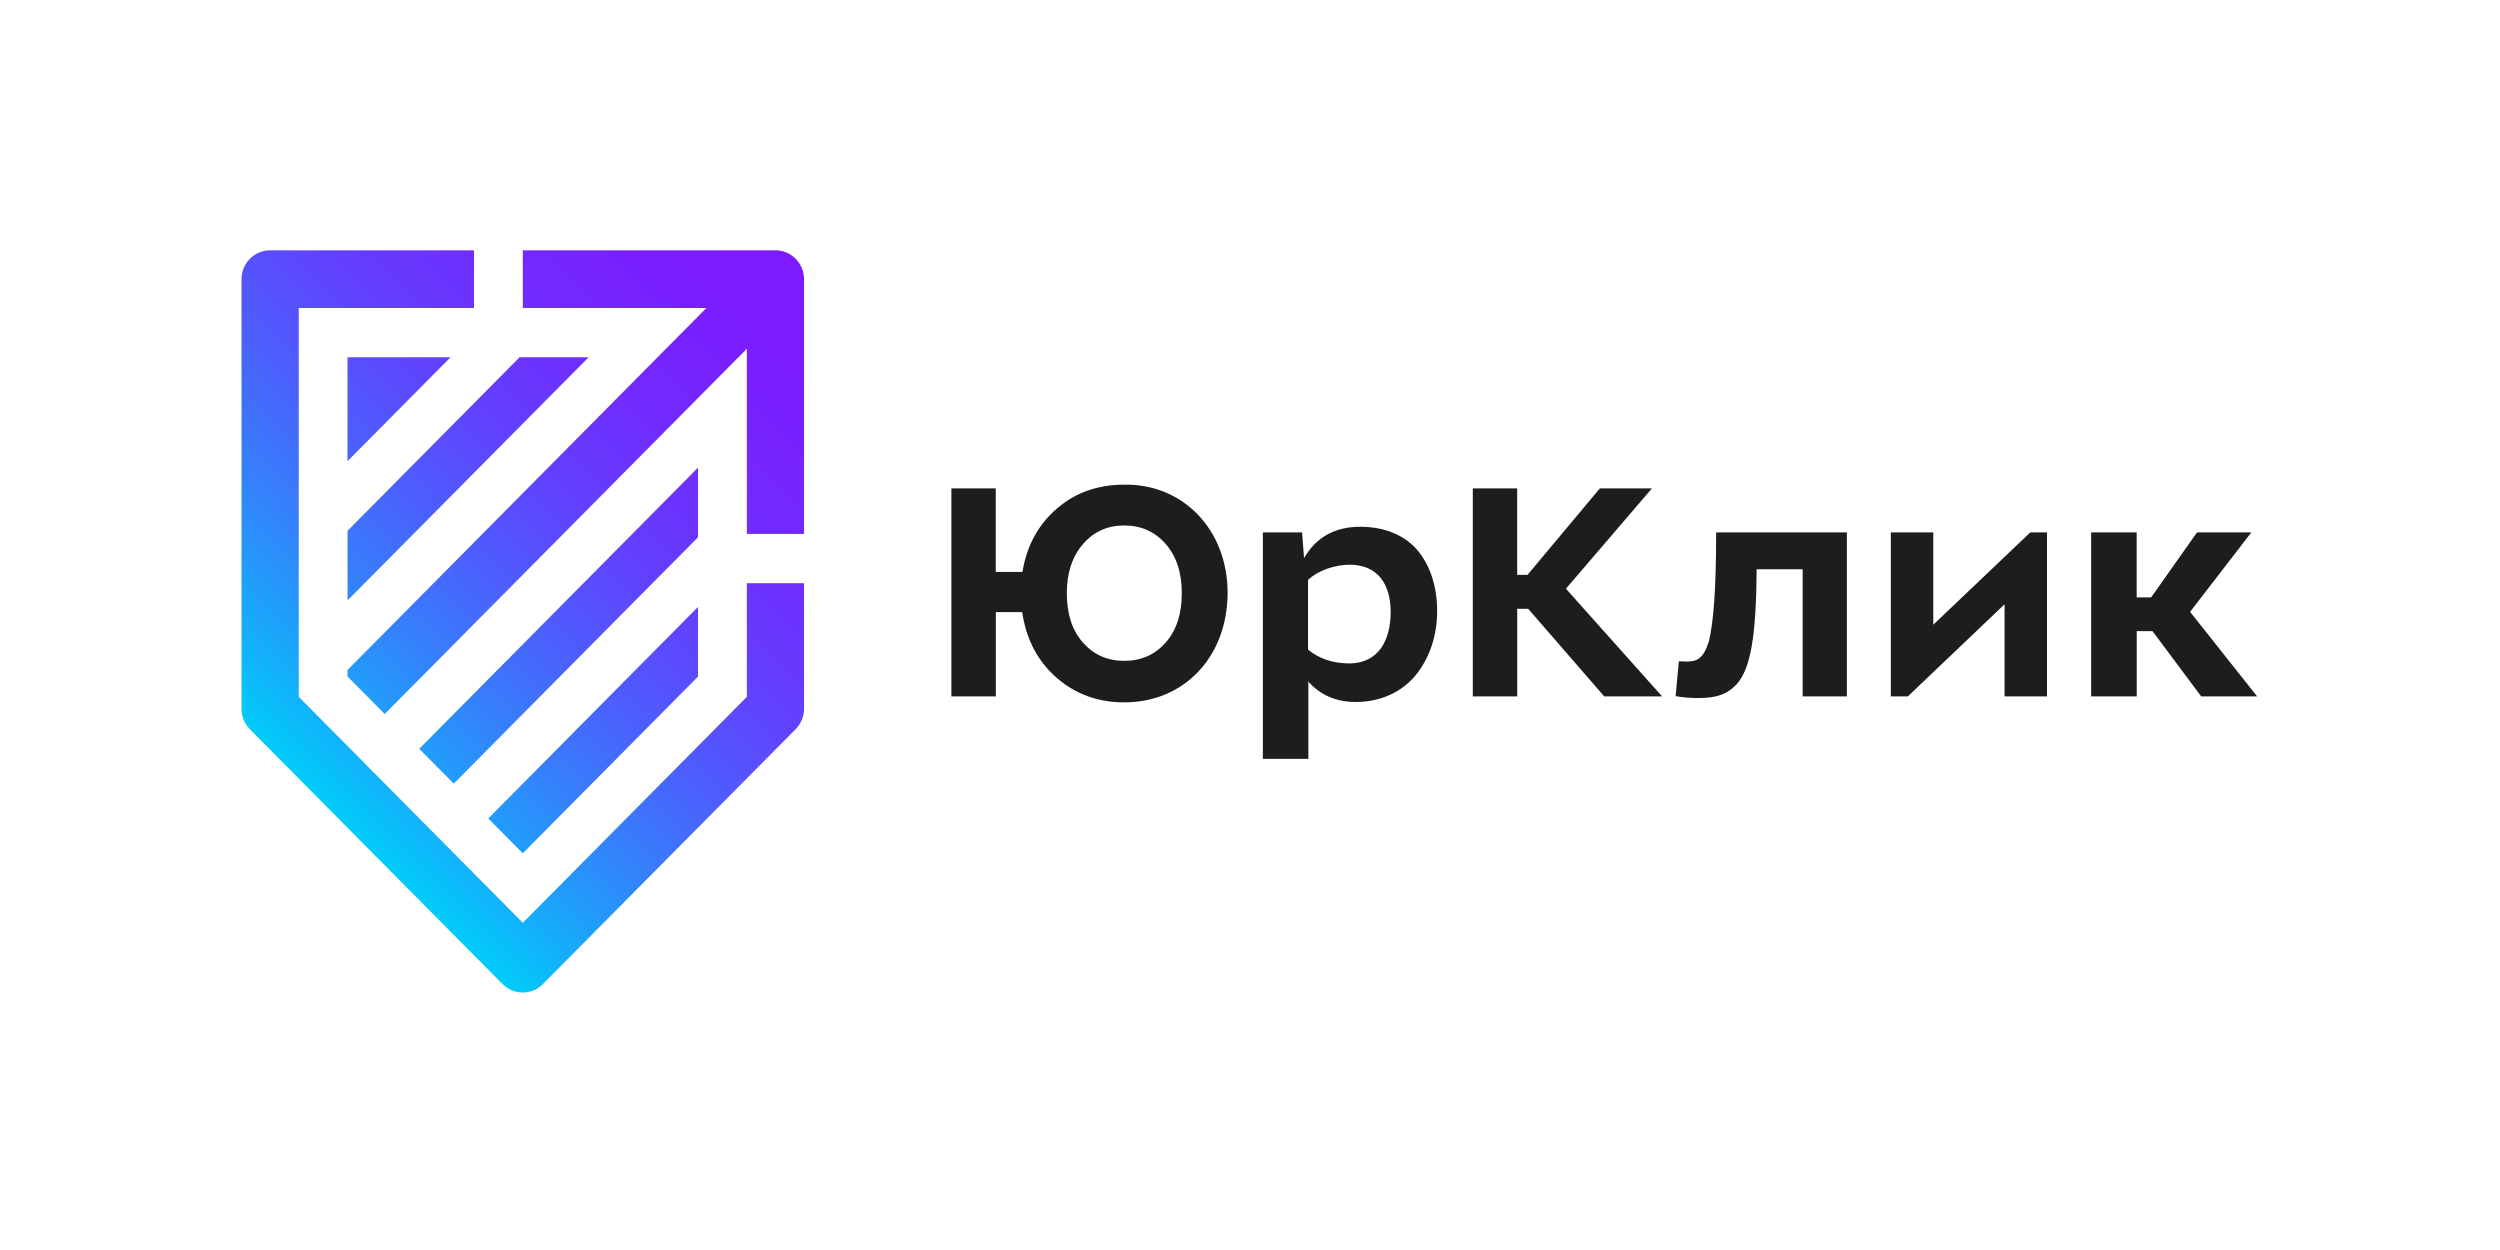 <svg width="320" height="160" viewBox="0 0 320 160" fill="none" xmlns="http://www.w3.org/2000/svg">
<mask id="mask0_2131_207" style="mask-type:alpha" maskUnits="userSpaceOnUse" x="0" y="0" width="320" height="160">
<rect width="320" height="160" fill="#D9D9D9"/>
</mask>
<g mask="url(#mask0_2131_207)">
<path d="M66.918 127.041C65.983 127.041 65.041 126.681 64.327 125.96L31.986 93.341C31.299 92.648 30.914 91.712 30.914 90.728V35.735C30.914 33.698 32.55 32.041 34.577 32.041H60.671V39.423H38.24V89.196L66.918 118.12L95.595 89.196V74.647H102.914V90.721C102.914 91.698 102.529 92.641 101.842 93.334L69.501 125.953C68.794 126.681 67.852 127.041 66.918 127.041ZM57.667 45.73H44.48V59.031L57.667 45.73ZM99.258 32.041H66.918V39.423H90.42L44.48 85.758V86.59L49.242 91.394L95.595 44.642V68.347H102.914V35.735C102.921 33.698 101.278 32.041 99.258 32.041ZM89.348 77.683L62.499 104.764L66.918 109.221L89.348 86.597V77.683ZM66.505 45.73L44.487 67.938V76.852L75.343 45.73H66.505ZM58.08 100.307L89.348 68.77V59.856L53.661 95.85L58.08 100.307Z" fill="url(#paint0_linear_2131_207)"/>
<path d="M121.777 89.143V62.512H127.459V73.211H130.873C131.426 69.838 132.912 67.122 135.297 65.083C137.66 63.044 140.542 62.035 143.902 62.035C151.435 61.911 157.158 67.82 157.137 75.948C157.075 84.159 151.518 89.903 143.902 89.903C140.508 89.903 137.605 88.832 135.2 86.71C132.795 84.588 131.35 81.809 130.839 78.353H127.466V89.136H121.777V89.143ZM136.554 75.948C136.554 78.582 137.232 80.683 138.614 82.245C139.99 83.807 141.738 84.588 143.902 84.588C146.065 84.588 147.834 83.807 149.21 82.245C150.585 80.683 151.269 78.582 151.269 75.948C151.269 73.315 150.592 71.214 149.21 69.631C147.834 68.048 146.058 67.26 143.902 67.26C141.759 67.26 140.01 68.041 138.635 69.631C137.253 71.214 136.554 73.315 136.554 75.948Z" fill="#1D1D1B"/>
<path d="M161.645 97.146V68.151H166.669L166.918 71.442C168.459 68.767 170.851 67.426 174.12 67.426C177.389 67.426 179.988 68.621 181.571 70.591C183.133 72.568 183.955 75.181 183.955 78.229C183.955 81.339 182.988 84.194 181.281 86.336C179.553 88.499 176.816 89.854 173.54 89.854C171.051 89.854 169.012 88.99 167.471 87.242V97.139H161.645V97.146ZM167.43 83.15C168.846 84.325 170.637 84.919 172.779 84.919C176.484 84.857 178.004 81.913 178.004 78.353C178.004 74.669 176.256 72.285 172.779 72.285C171.791 72.285 170.802 72.471 169.814 72.817C168.826 73.19 168.024 73.66 167.43 74.22V83.15Z" fill="#1D1D1B"/>
<path d="M188.518 89.142V62.512H194.199V73.584H195.519L204.781 62.512H211.45L200.44 75.354L212.75 89.142H205.341L195.609 77.925H194.206V89.142H188.518Z" fill="#1D1D1B"/>
<path d="M214.891 84.635C215.119 84.655 215.444 84.676 215.9 84.676C217.179 84.676 218.043 84.351 218.741 82.064C219.294 79.817 219.667 75.705 219.667 68.15H236.4V89.141H230.74V72.864H224.851C224.789 81.365 224.111 85.582 222.259 87.621C220.98 88.954 219.584 89.348 217.338 89.348C216.267 89.348 215.32 89.266 214.477 89.1L214.891 84.635Z" fill="#1D1D1B"/>
<path d="M242.027 89.141V68.15H247.46V79.962L259.873 68.15H262.016V89.141H256.583V77.35L244.198 89.141H242.027Z" fill="#1D1D1B"/>
<path d="M267.668 89.141V68.15H273.495V76.465H275.347L281.215 68.15H288.168L280.33 78.317L288.914 89.141H281.754L275.52 80.785H273.501V89.141H267.668Z" fill="#1D1D1B"/>
</g>
<defs>
<linearGradient id="paint0_linear_2131_207" x1="34.528" y1="95.902" x2="99.862" y2="31.125" gradientUnits="userSpaceOnUse">
<stop stop-color="#00CCF9"/>
<stop offset="0.087" stop-color="#14AFFA"/>
<stop offset="0.242" stop-color="#3482FB"/>
<stop offset="0.398" stop-color="#4E5CFD"/>
<stop offset="0.552" stop-color="#633FFE"/>
<stop offset="0.705" stop-color="#712BFE"/>
<stop offset="0.855" stop-color="#7A1EFF"/>
<stop offset="1" stop-color="#7D1AFF"/>
</linearGradient>
</defs>
</svg>
